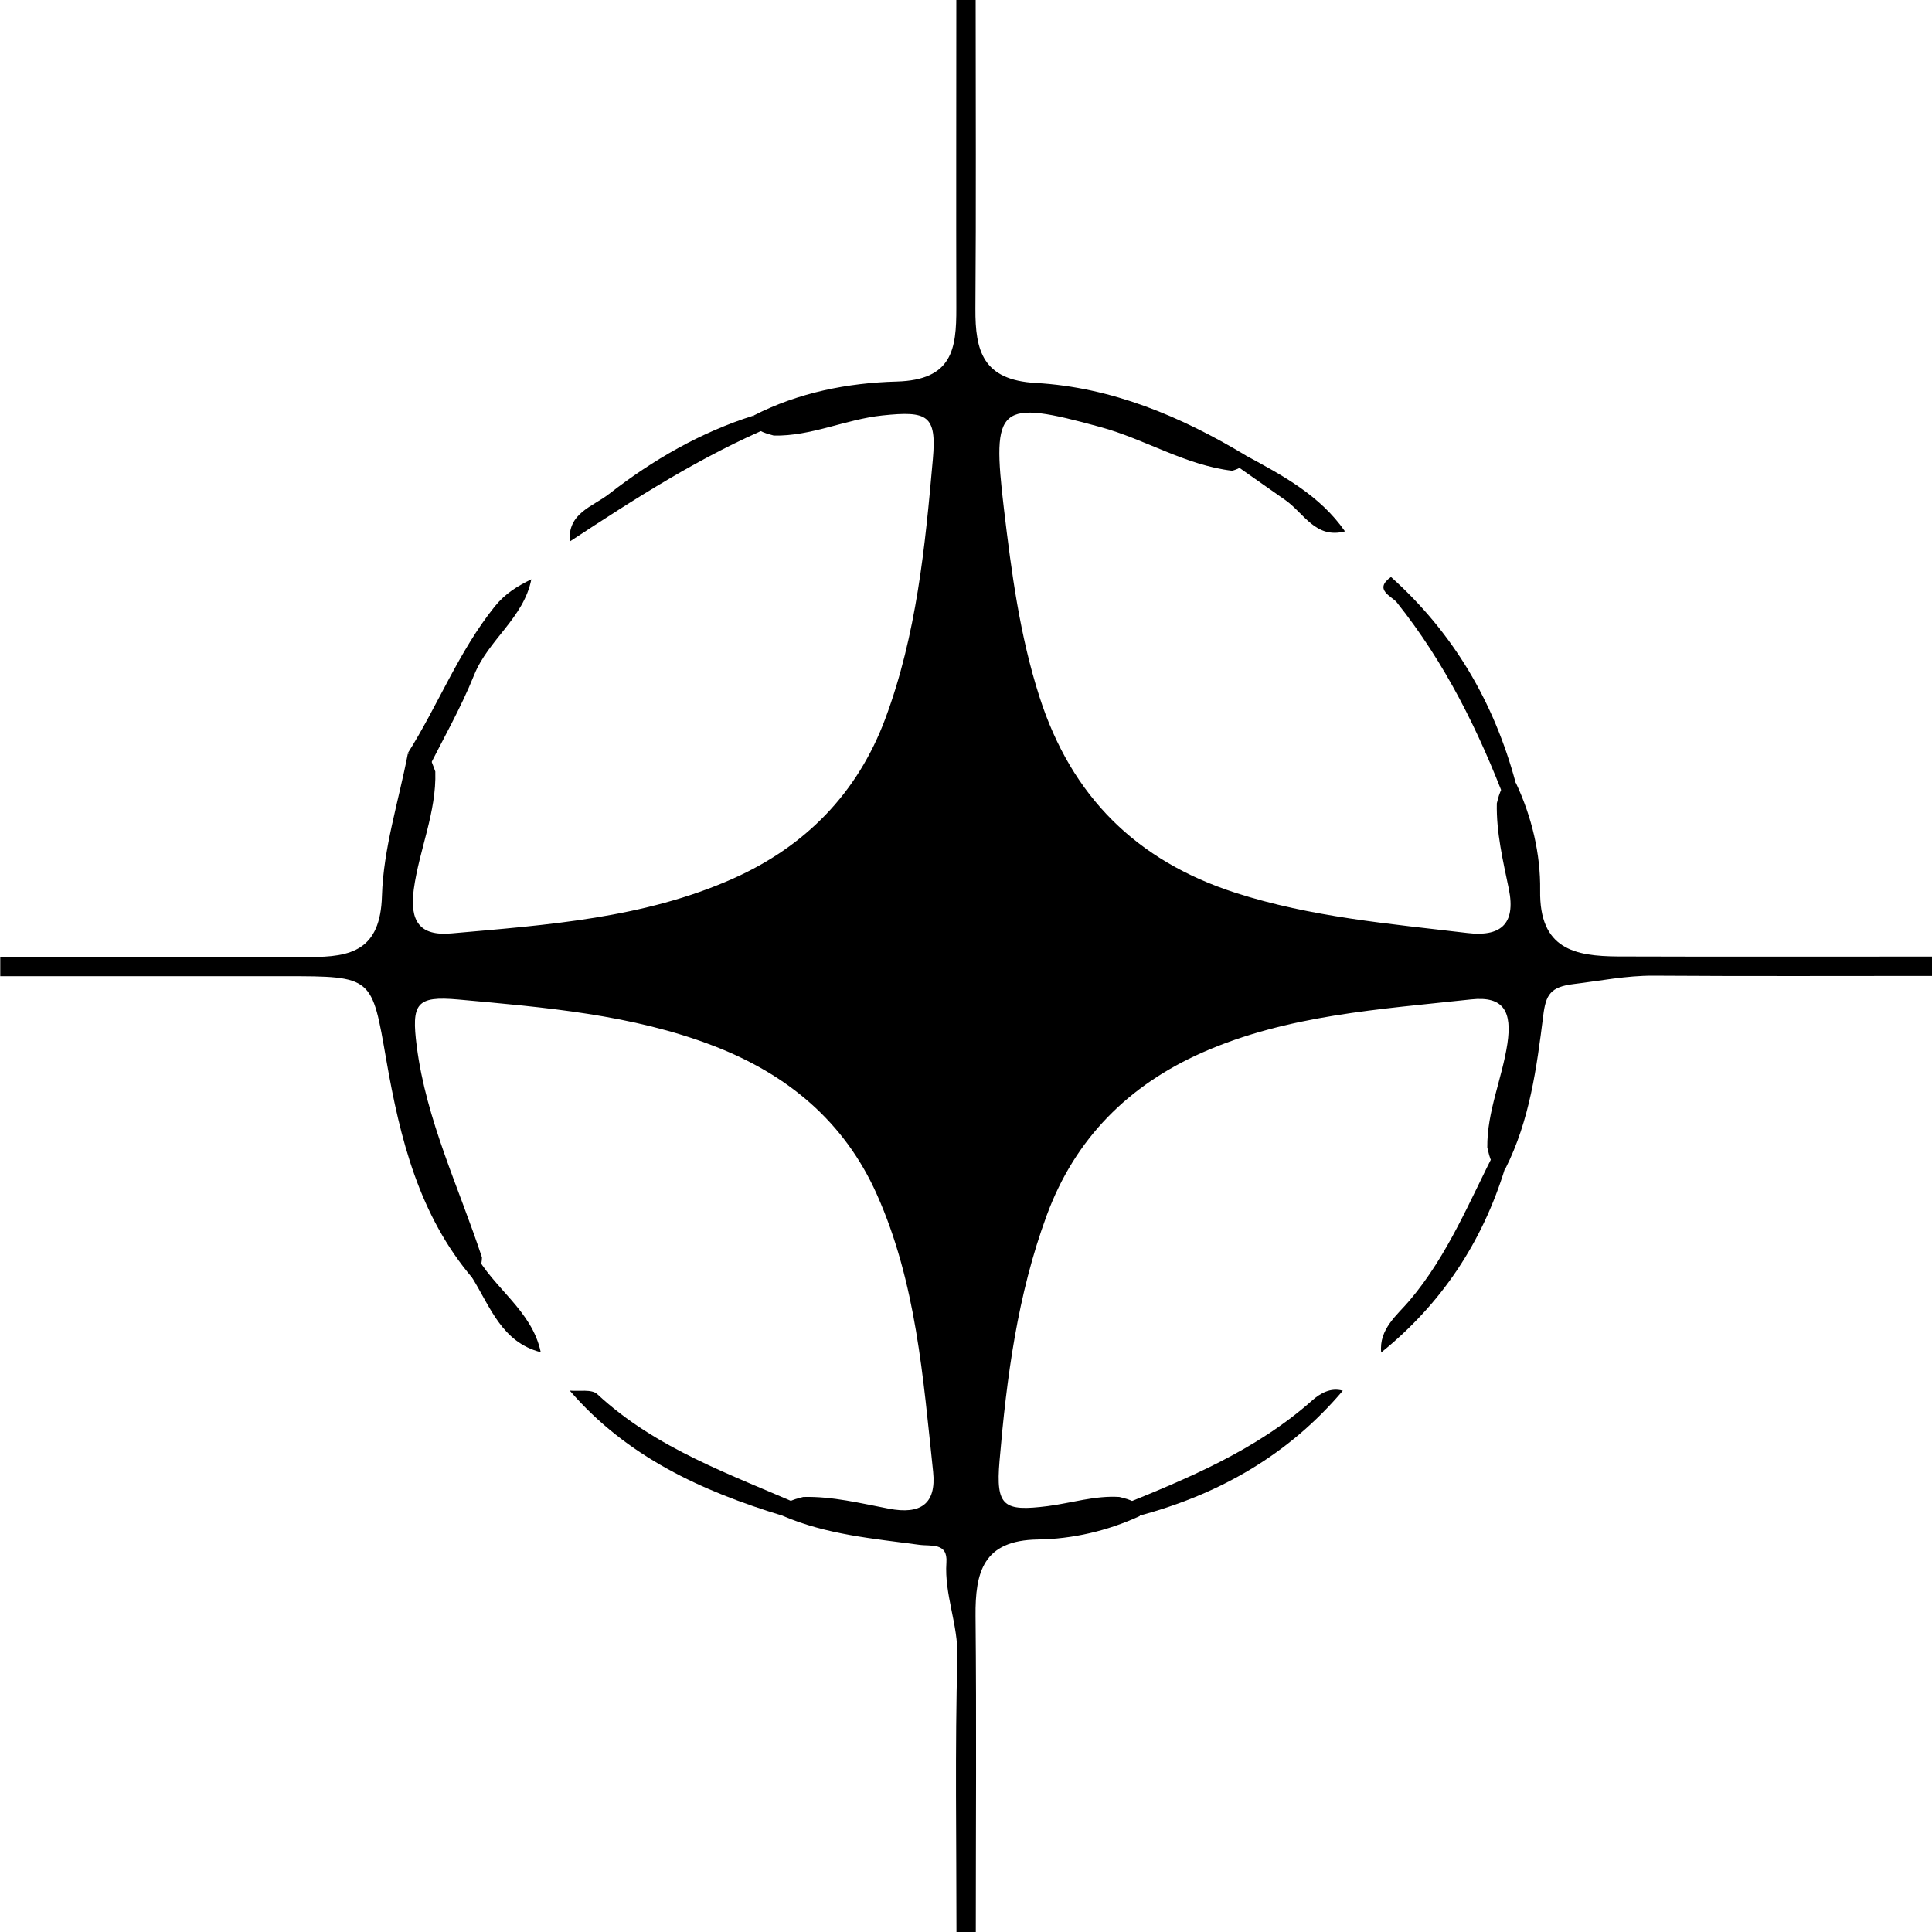 <svg xmlns="http://www.w3.org/2000/svg" id="Layer_2" viewBox="0 0 149.88 149.88"><g id="Layer_1-2" data-name="Layer_1"><g><path d="M86.82,116.85c5.32-2.15,10.61-4.33,14.99-8.22.59-.52,1.42-1.02,2.36-.74-4.2,4.96-9.55,8.02-15.77,9.69-.53-.25-1.06-.49-1.59-.74Z"></path><path d="M107.15,104.93c-.19-1.84,1.26-2.92,2.21-4.05,2.99-3.54,4.67-7.77,6.74-11.8.22.51.44,1.02.66,1.54-1.76,5.74-4.93,10.53-9.62,14.31Z"></path><path d="M116.85,62.31c-2.12-5.58-4.74-10.88-8.49-15.58-.37-.47-1.84-.98-.45-1.97,4.84,4.34,7.99,9.71,9.67,15.96-.25.53-.49,1.06-.74,1.59Z"></path><path d="M104.35,41.22c-2.29.61-3.19-1.41-4.63-2.42-1.31-.92-2.61-1.83-3.92-2.75.28-.24.56-.48.83-.72,2.88,1.56,5.77,3.1,7.71,5.89Z"></path><path d="M44.2,107.88c.72.07,1.7-.13,2.13.27,4.59,4.27,10.41,6.24,15.98,8.7-.53.25-1.06.49-1.58.74-6.29-1.91-12.12-4.59-16.52-9.7Z"></path><path d="M36.83,97.2c1.44,2.74,4.44,4.45,5.12,7.7-3.01-.77-3.91-3.5-5.31-5.76.06-.65.13-1.29.19-1.94Z"></path><path d="M60.03,33.01c-5.64,2.37-10.75,5.66-15.83,9-.17-2.22,1.77-2.69,3.06-3.7,3.4-2.64,7.08-4.77,11.2-6.07.34.63.97.68,1.57.77Z"></path><path d="M41.22,44.94c-.59,3-3.34,4.69-4.44,7.43-1.06,2.63-2.49,5.11-3.76,7.66-.08-.87-.39-1.54-1.41-1.56,2.37-3.74,3.96-7.92,6.77-11.42.83-1.03,1.77-1.58,2.84-2.11Z"></path><path d="M58.46,32.24c3.48-1.79,7.34-2.54,11.1-2.64,4.32-.12,4.64-2.52,4.63-5.7-.02-7.97,0-15.93,0-23.9h1.5c0,7.98.04,15.97-.02,23.95-.02,3.28.58,5.53,4.68,5.76,5.88.33,11.26,2.59,16.29,5.62.06.76-.44,1.02-1.05,1.19-3.63-.43-6.74-2.44-10.22-3.39-7.94-2.18-8.44-1.72-7.49,6.32.59,4.96,1.23,9.86,2.77,14.64,2.47,7.68,7.5,12.69,15.19,15.17,5.86,1.89,11.94,2.4,17.99,3.12,2.49.3,3.8-.6,3.22-3.42-.45-2.18-.98-4.38-.93-6.64.21-.79.34-1.66,1.48-1.58,1.24,2.64,1.92,5.53,1.88,8.34-.07,4.55,2.67,5.1,6.06,5.12,8.12.03,16.24,0,24.35.01v1.5c-7.21,0-14.41.03-21.62-.02-2.1-.01-4.13.4-6.19.65-1.8.22-2.16.82-2.36,2.45-.51,4.05-1.05,8.13-2.93,11.86-1.13.03-1.21-.85-1.41-1.63-.03-2.78,1.15-5.34,1.56-8.06.36-2.44-.25-3.71-2.81-3.43-7.07.77-14.24,1.2-20.85,4.12-5.7,2.52-9.88,6.65-12.08,12.64-2.27,6.16-3.11,12.59-3.66,19.06-.3,3.52.32,3.92,3.74,3.49,1.85-.24,3.66-.83,5.56-.71.79.21,1.66.34,1.58,1.48-2.51,1.16-5.22,1.78-7.91,1.82-4.24.06-4.86,2.52-4.83,5.94.08,8.18.02,16.35.02,24.53h-1.5c0-7.12-.12-14.24.07-21.35.07-2.53-1.02-4.84-.85-7.34.11-1.57-1.19-1.24-2.11-1.37-3.58-.48-7.19-.79-10.57-2.24-.09-1.14.79-1.25,1.57-1.47,2.26-.06,4.45.49,6.65.91,2.45.47,3.69-.36,3.43-2.86-.78-7.31-1.31-14.68-4.37-21.53-2.53-5.67-6.96-9.32-12.65-11.51-6.36-2.45-13.11-2.99-19.8-3.6-3.3-.3-3.66.32-3.24,3.63.74,5.75,3.27,10.95,5.06,16.38-.02.64-.2,1.2-.72,1.62-4.16-4.88-5.64-10.85-6.7-16.93-1.13-6.49-1.02-6.51-7.88-6.51-7.36,0-14.71,0-22.07,0v-1.5c7.99,0,15.98-.03,23.97.01,3.28.02,5.52-.54,5.64-4.73.11-3.68,1.29-7.33,2-11,1.5-.8,1.77.35,2.14,1.34.1,3.16-1.25,6.06-1.67,9.14-.33,2.48.45,3.64,2.92,3.42,7.45-.66,14.96-1.17,21.89-4.27,5.54-2.48,9.6-6.57,11.77-12.39,2.42-6.5,3.09-13.33,3.69-20.15.3-3.4-.41-3.74-3.92-3.37-2.86.3-5.51,1.62-8.42,1.56-.79-.23-1.68-.37-1.55-1.53Z"></path></g></g></svg>